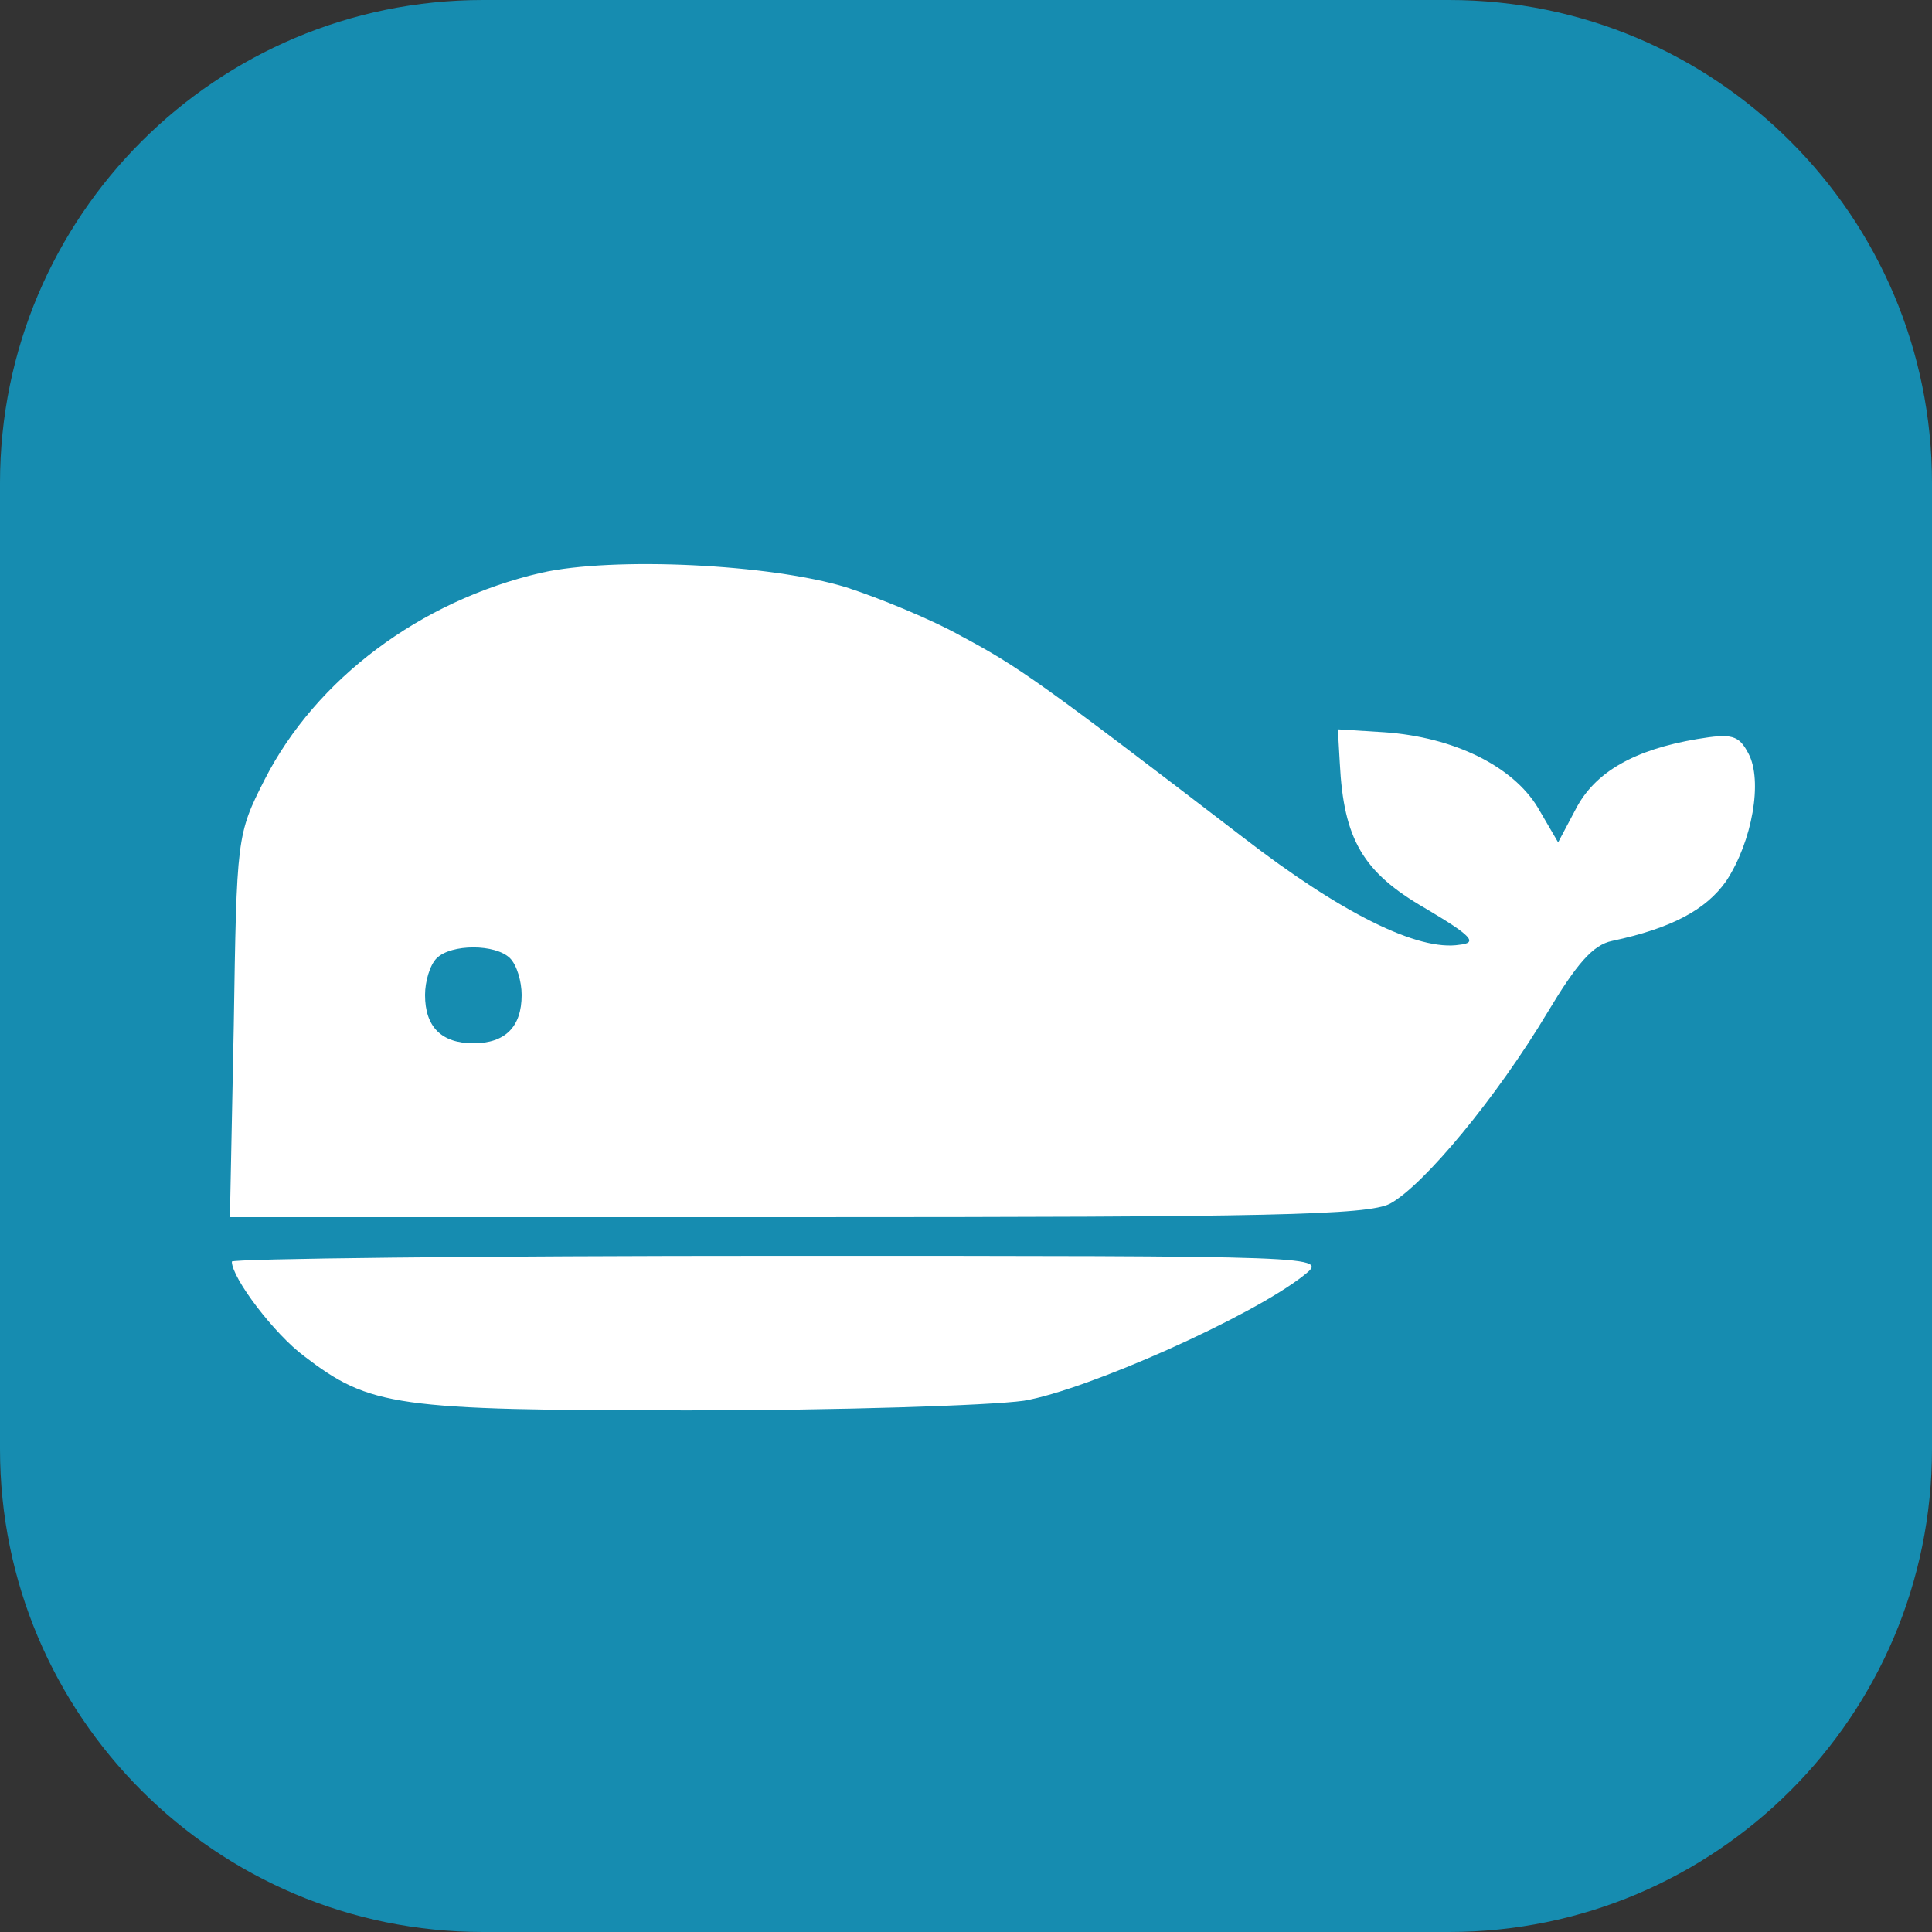 <svg xmlns="http://www.w3.org/2000/svg" xml:space="preserve" id="Layer_1" x="0" y="0" version="1.1" viewBox="0 0 512 512"><rect x="0" y="0" width="512" height="512" fill="#333333" stroke="none"/><style>.st1{fill:#fff}</style><path d="M128 0h256c70.7 0 128 57.3 128 128v256c0 70.7-57.3 128-128 128H128C57.3 512 0 454.7 0 384V128C0 57.3 57.3 0 128 0" style="fill:#168cb0"/><path d="M143.36 151.81c-32 7.42-59.65 28.16-73.22 54.78-7.42 14.59-7.42 15.36-8.19 65.28l-1.02 50.69H211.2c125.18 0 151.3-.51 157.18-3.58 8.96-4.86 28.42-28.42 41.73-50.69 7.68-12.8 12.03-17.92 17.15-18.94 15.62-3.33 24.83-8.19 30.21-15.87 6.91-10.5 9.73-26.62 5.89-33.79-2.56-4.86-4.35-5.38-13.57-3.84-16.64 2.82-27.14 8.7-32.26 18.69l-4.61 8.7-5.38-9.22c-6.66-11.01-22.27-18.69-40.7-19.97l-12.29-.77.51 8.96c1.02 20.22 6.14 28.93 22.53 38.4 12.54 7.42 14.08 9.22 9.22 9.73-11.01 1.79-31.49-8.45-57.34-28.42-53.76-41.22-59.65-45.31-74.5-53.25-8.19-4.61-22.02-10.24-30.72-13.06-19.96-6.14-61.69-8.18-80.89-3.83m-8.19 102.14c1.79 1.79 3.07 6.14 3.07 9.73 0 8.45-4.35 12.8-12.8 12.8s-12.8-4.35-12.8-12.8c0-3.58 1.28-7.94 3.07-9.73 3.84-3.84 15.62-3.84 19.46 0M61.44 334.34c0 4.35 11.26 19.2 19.2 25.09 17.41 13.31 24.06 14.34 102.14 14.34 39.42 0 79.36-1.28 88.58-2.56 16.64-2.82 60.42-22.27 74.24-33.28 6.4-5.12 6.14-5.12-138.75-5.12-80.13-.01-145.41.76-145.41 1.53" class="st1"/></svg>